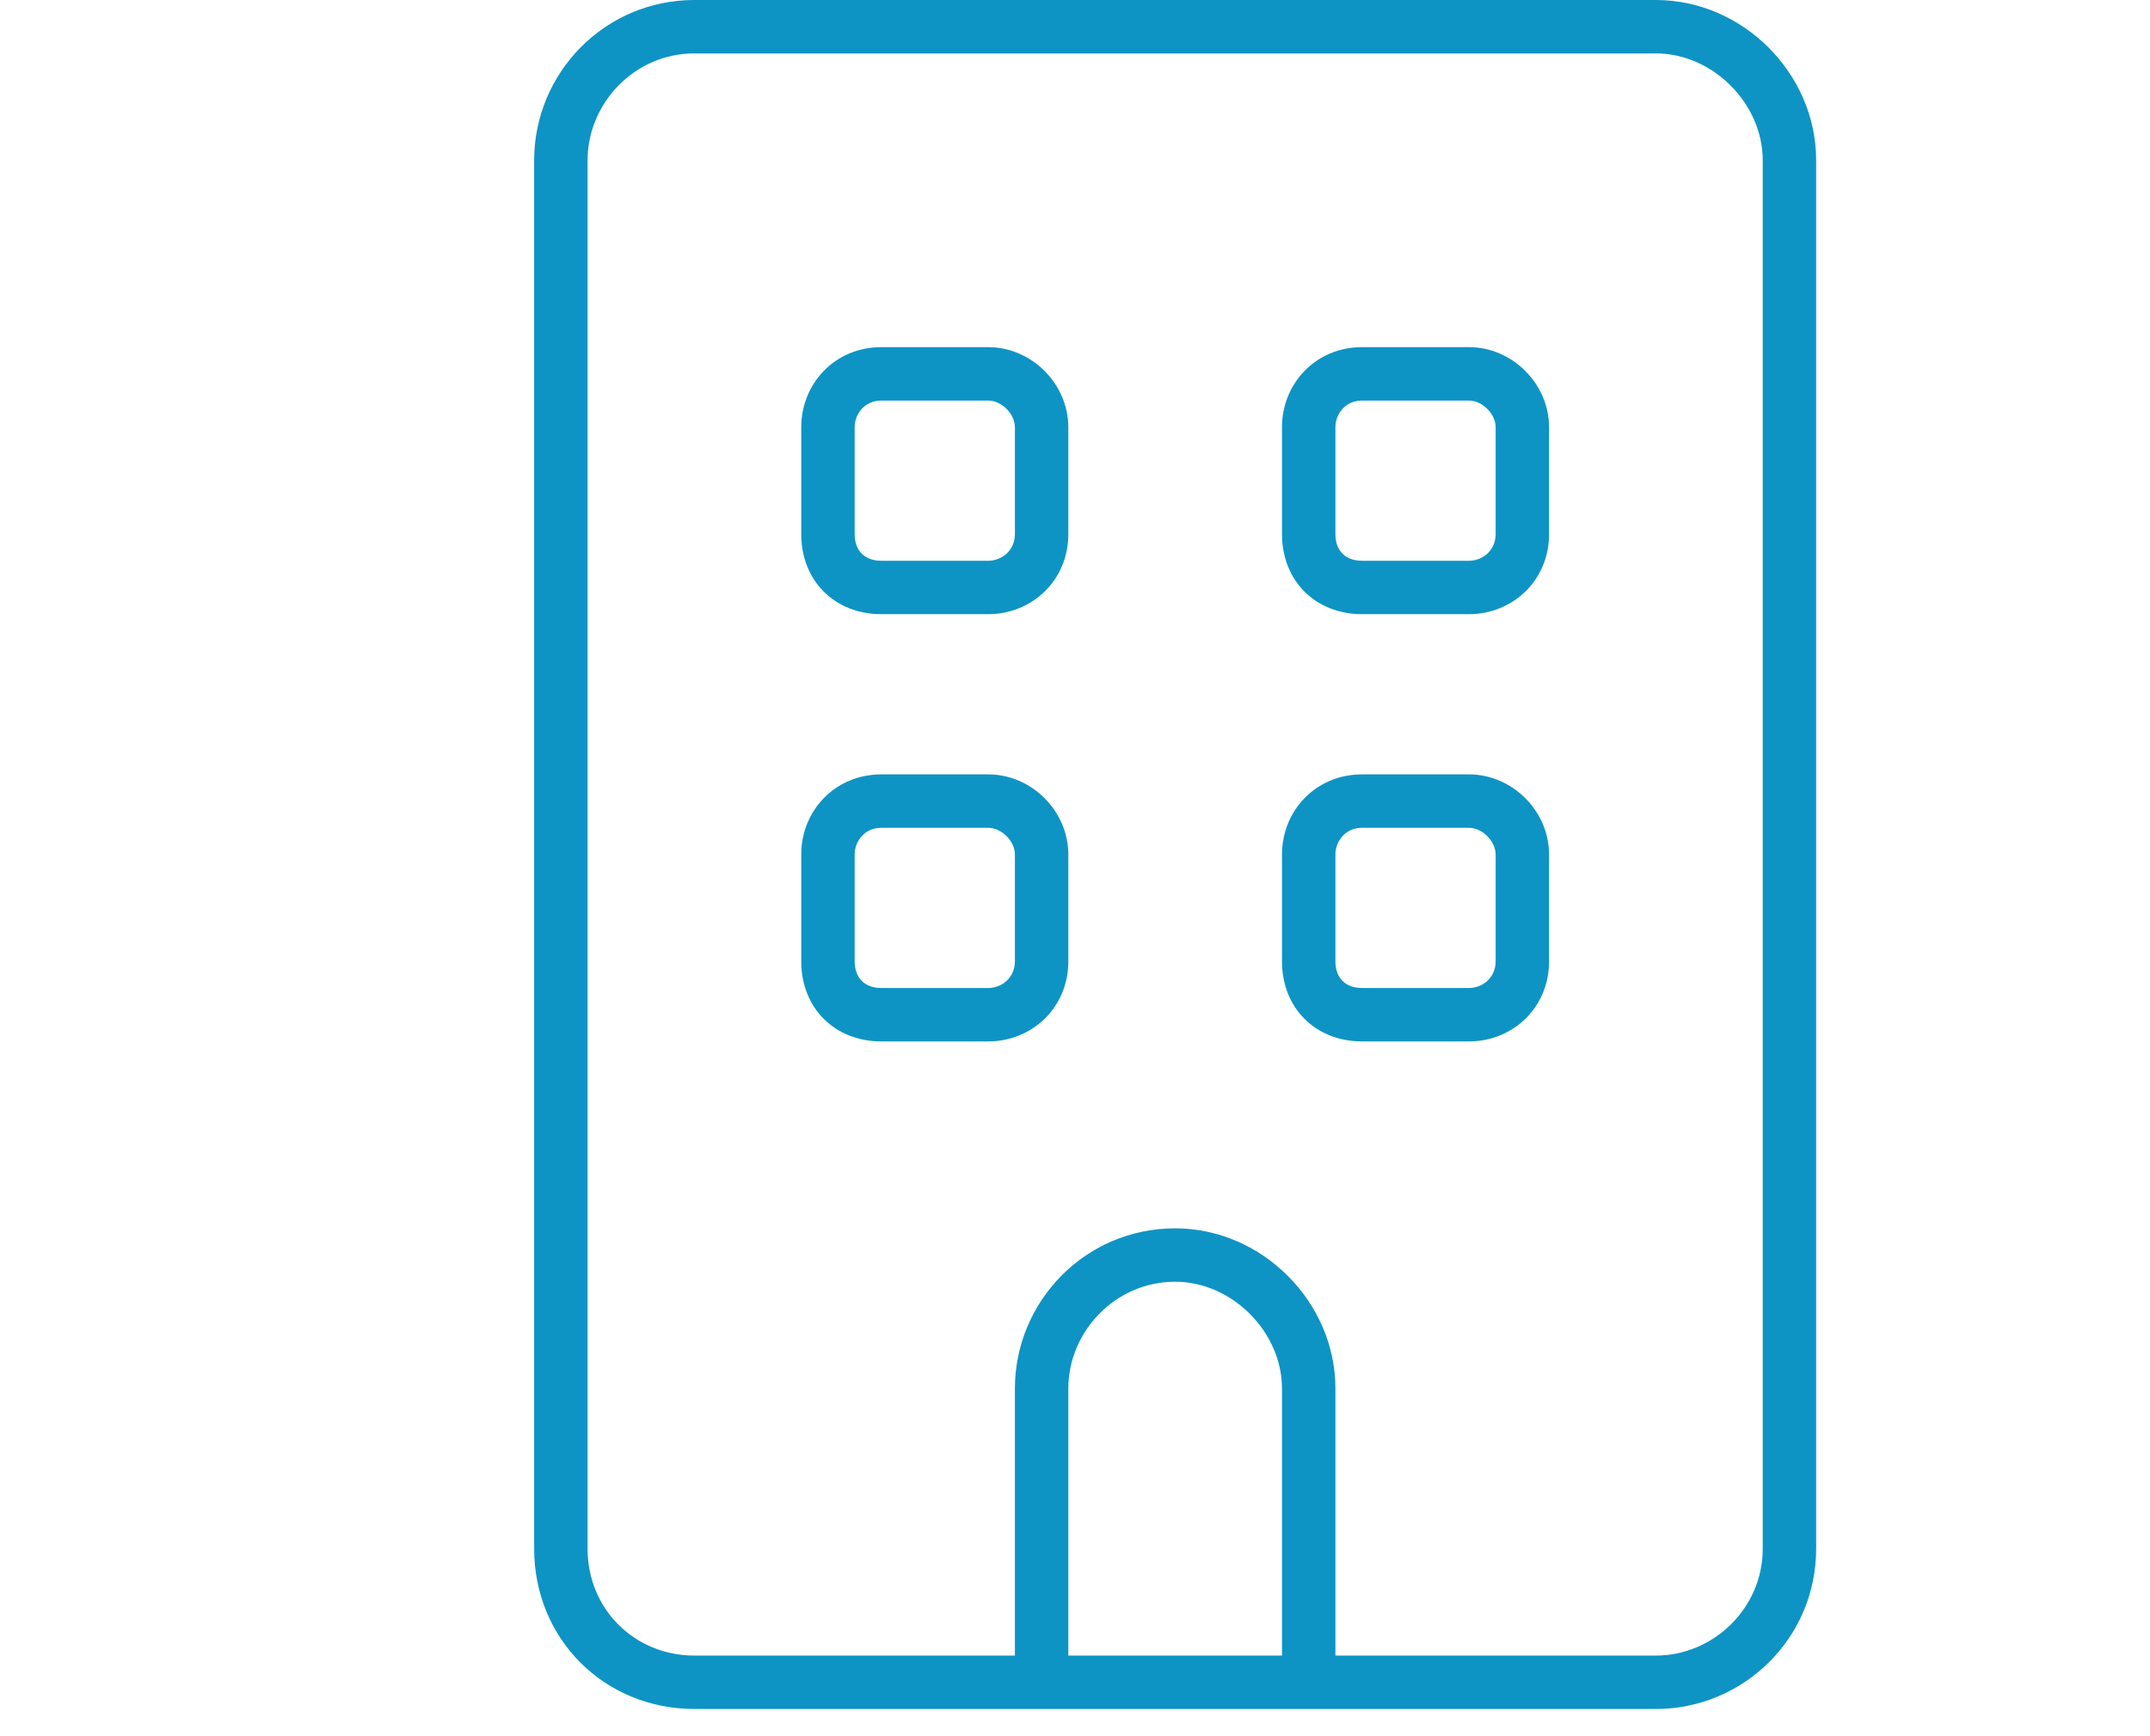 <svg width="161" height="130" viewBox="0 0 161 130" fill="none" xmlns="http://www.w3.org/2000/svg">
<path d="M52 4C47.5 4 44 7.75 44 12V116C44 120.5 47.5 124 52 124H76V104C76 97.5 81.25 92 88 92C94.5 92 100 97.5 100 104V124H124C128.25 124 132 120.5 132 116V12C132 7.75 128.25 4 124 4H52ZM80 124H96V104C96 99.75 92.25 96 88 96C83.5 96 80 99.75 80 104V124ZM76 128H52C45.25 128 40 122.75 40 116V12C40 5.5 45.25 0 52 0H124C130.5 0 136 5.5 136 12V116C136 122.75 130.5 128 124 128H100H96H80H76ZM66 58H74C77.25 58 80 60.75 80 64V72C80 75.5 77.25 78 74 78H66C62.5 78 60 75.5 60 72V64C60 60.75 62.5 58 66 58ZM64 64V72C64 73.25 64.75 74 66 74H74C75 74 76 73.25 76 72V64C76 63 75 62 74 62H66C64.75 62 64 63 64 64ZM96 64C96 60.75 98.5 58 102 58H110C113.25 58 116 60.75 116 64V72C116 75.5 113.25 78 110 78H102C98.5 78 96 75.5 96 72V64ZM102 62C100.75 62 100 63 100 64V72C100 73.25 100.75 74 102 74H110C111 74 112 73.25 112 72V64C112 63 111 62 110 62H102ZM66 26H74C77.25 26 80 28.75 80 32V40C80 43.5 77.25 46 74 46H66C62.5 46 60 43.5 60 40V32C60 28.75 62.5 26 66 26ZM64 32V40C64 41.25 64.75 42 66 42H74C75 42 76 41.25 76 40V32C76 31 75 30 74 30H66C64.75 30 64 31 64 32ZM96 32C96 28.75 98.5 26 102 26H110C113.25 26 116 28.75 116 32V40C116 43.5 113.25 46 110 46H102C98.5 46 96 43.5 96 40V32ZM102 30C100.75 30 100 31 100 32V40C100 41.25 100.75 42 102 42H110C111 42 112 41.25 112 40V32C112 31 111 30 110 30H102Z" fill="#0D94C4"/>
</svg>
